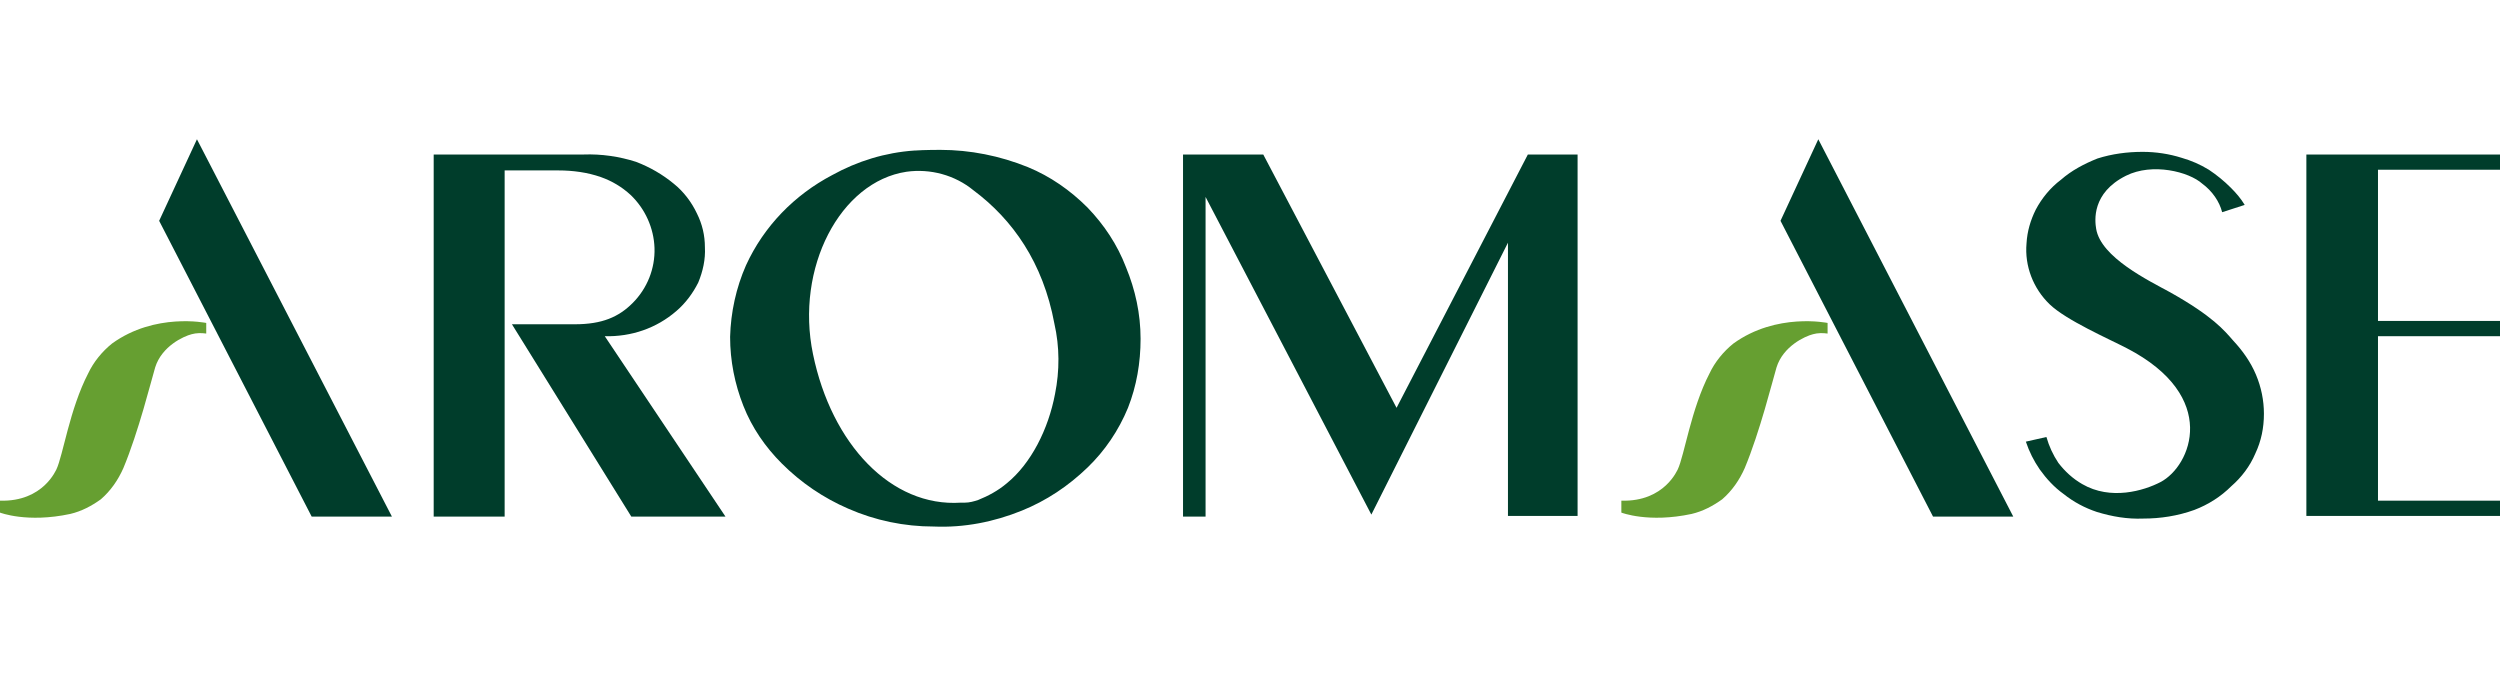 <?xml version="1.0" encoding="utf-8"?>
<!-- Generator: Adobe Illustrator 25.0.0, SVG Export Plug-In . SVG Version: 6.00 Build 0)  -->
<svg version="1.1" id="圖層_1" xmlns="http://www.w3.org/2000/svg" xmlns:xlink="http://www.w3.org/1999/xlink" x="0px" y="0px"
	 viewBox="0 0 377 102.8" style="enable-background:new 0 0 377 102.8;" xml:space="preserve">
<style type="text/css">
	.st0{fill:#003D2B;}
	.st1{fill:#669F31;}
</style>
<g id="圖層_2_1_">
	<g id="圖層_1-2">
		<path class="st0" d="M169.8,40.3c-1.3-3.4-3.3-6.4-5.8-9c-2.6-2.6-5.6-4.7-9-6.1c-4.2-1.7-8.7-2.6-13.2-2.6c-0.1,0-2.5,0-3.8,0.1
			h-0.1c-4.4,0.3-8.6,1.6-12.4,3.7c-5.7,3-10.3,7.7-13,13.6c-1.5,3.4-2.3,7.1-2.4,10.8c0,3.6,0.7,7.1,2,10.4
			c1.3,3.3,3.3,6.2,5.8,8.7c2.9,2.9,6.3,5.2,10,6.8c4.1,1.8,8.5,2.7,12.9,2.7c4.6,0.2,9.1-0.7,13.3-2.4c3.7-1.5,7-3.7,9.9-6.5
			c2.6-2.5,4.7-5.6,6.1-9c1.3-3.3,1.9-6.8,1.9-10.4C172,47.3,171.2,43.7,169.8,40.3z M147.5,75.4c-0.6,0.2-1.3,0.4-2,0.4h-0.4h-0.2
			c-10.5,0.7-19.5-8.8-22.3-22.4c-2.7-13,4.1-26,14.1-27.5c3.6-0.5,7.3,0.5,10.1,2.8c5.9,4.4,10.5,10.9,12.2,20.1
			c0.8,3.5,0.8,7.1,0.1,10.6c-1,5.3-3.6,10.5-7.3,13.5C150.5,74,149,74.8,147.5,75.4z"/>
		<path class="st0" d="M65.4,77.8V23.3H88c2.7-0.1,5.4,0.3,7.9,1.1c2.1,0.8,4,1.9,5.7,3.3c1.5,1.2,2.7,2.8,3.5,4.5
			c0.8,1.6,1.2,3.3,1.2,5.1c0.1,1.8-0.3,3.6-1,5.3c-0.8,1.6-1.9,3.1-3.3,4.3c-3,2.6-6.8,3.9-10.8,3.8l18.2,27.2H95.2l-18-29h9.5
			c4.1,0,6.6-1.1,8.7-3.2c2.2-2.2,3.4-5.2,3.3-8.3c-0.1-3-1.4-5.9-3.6-8c-1.3-1.2-2.8-2.1-4.5-2.7c-2-0.7-4.2-1-6.4-1h-8.1v52.2
			H65.4z"/>
		<path class="st0" d="M190.5,23.3l20.1,38.2l19.8-38.2h7.5v54.5h-10.5V36.6l-20.6,41l-25-47.9v48.2h-3.4V23.3H190.5z"/>
		<path class="st0" d="M332.1,27.7c-2-1.8-7.5-3.2-11.5-1.2c-5.2,2.6-4.7,6.8-4.5,8c0.7,4.3,7.9,7.8,11.2,9.6
			c6.4,3.6,8.1,5.7,9.5,7.3c1.4,1.5,2.6,3.2,3.4,5.1c0.8,1.9,1.2,3.9,1.2,5.9c0,2.1-0.4,4.1-1.3,6c-0.8,1.9-2.1,3.6-3.6,4.9
			c-1.6,1.6-3.5,2.8-5.6,3.6c-2.5,0.9-5.1,1.3-7.7,1.3c-2.4,0.1-4.7-0.3-7-1c-1.8-0.6-3.5-1.5-5-2.7c-1.4-1-2.6-2.3-3.6-3.7
			c-0.9-1.3-1.6-2.7-2.1-4.2l3.1-0.7c0.4,1.4,1,2.7,1.8,3.9c1,1.3,2.2,2.4,3.6,3.2c4.3,2.5,9.3,1,11.8-0.3c4.6-2.4,9-12.9-5.1-20.2
			c-2.7-1.4-9.1-4.2-11.6-6.6c-2.5-2.4-3.8-5.8-3.5-9.2c0.1-1.8,0.6-3.5,1.4-5.1c0.9-1.7,2.2-3.3,3.8-4.5c1.6-1.4,3.5-2.4,5.5-3.2
			c2.2-0.7,4.5-1,6.8-1c2,0,4,0.3,5.9,0.9c1.4,0.4,2.8,1,4.1,1.8c1.2,0.8,2.3,1.7,3.3,2.7c0.8,0.8,1.5,1.6,2.1,2.6l-3.4,1.1
			C334.7,30.4,333.6,28.8,332.1,27.7z"/>
		<path class="st0" d="M358.6,25.7v22.7H377v2.3h-18.4v24.8H377v2.3h-29.2V23.3H377v2.3H358.6z"/>
		<polygon class="st0" points="29.7,21 24,33.3 47,77.9 59.1,77.9 		"/>
		<path class="st1" d="M0,75.5v1.8c0,0,4.1,1.6,10.6,0.2c1.7-0.4,3.2-1.2,4.6-2.2c1.5-1.3,2.6-2.9,3.4-4.7
			c2.3-5.5,4.2-13.2,4.8-15.2c1-3.2,4.3-4.7,5.5-5c0.7-0.2,1.5-0.2,2.2-0.1v-1.6c0,0-7.7-1.6-14.2,3.1c-1.5,1.2-2.8,2.8-3.6,4.5
			c-2.8,5.4-3.8,12.4-4.8,14.5C8.5,70.7,6.6,75.7,0,75.5z"/>
		<polygon class="st0" points="274.2,21 268.5,33.3 291.5,77.9 303.6,77.9 		"/>
		<path class="st1" d="M244.5,75.5v1.8c0,0,4.1,1.6,10.6,0.2c1.7-0.4,3.2-1.2,4.6-2.2c1.5-1.3,2.6-2.9,3.4-4.7
			c2.3-5.5,4.2-13.2,4.8-15.2c1-3.2,4.3-4.7,5.5-5c0.7-0.2,1.5-0.2,2.2-0.1v-1.6c0,0-7.7-1.6-14.2,3.1c-1.5,1.2-2.8,2.8-3.6,4.5
			c-2.8,5.4-3.8,12.4-4.8,14.5C253,70.7,251.1,75.7,244.5,75.5z"/>
	</g>
</g>
</svg>
